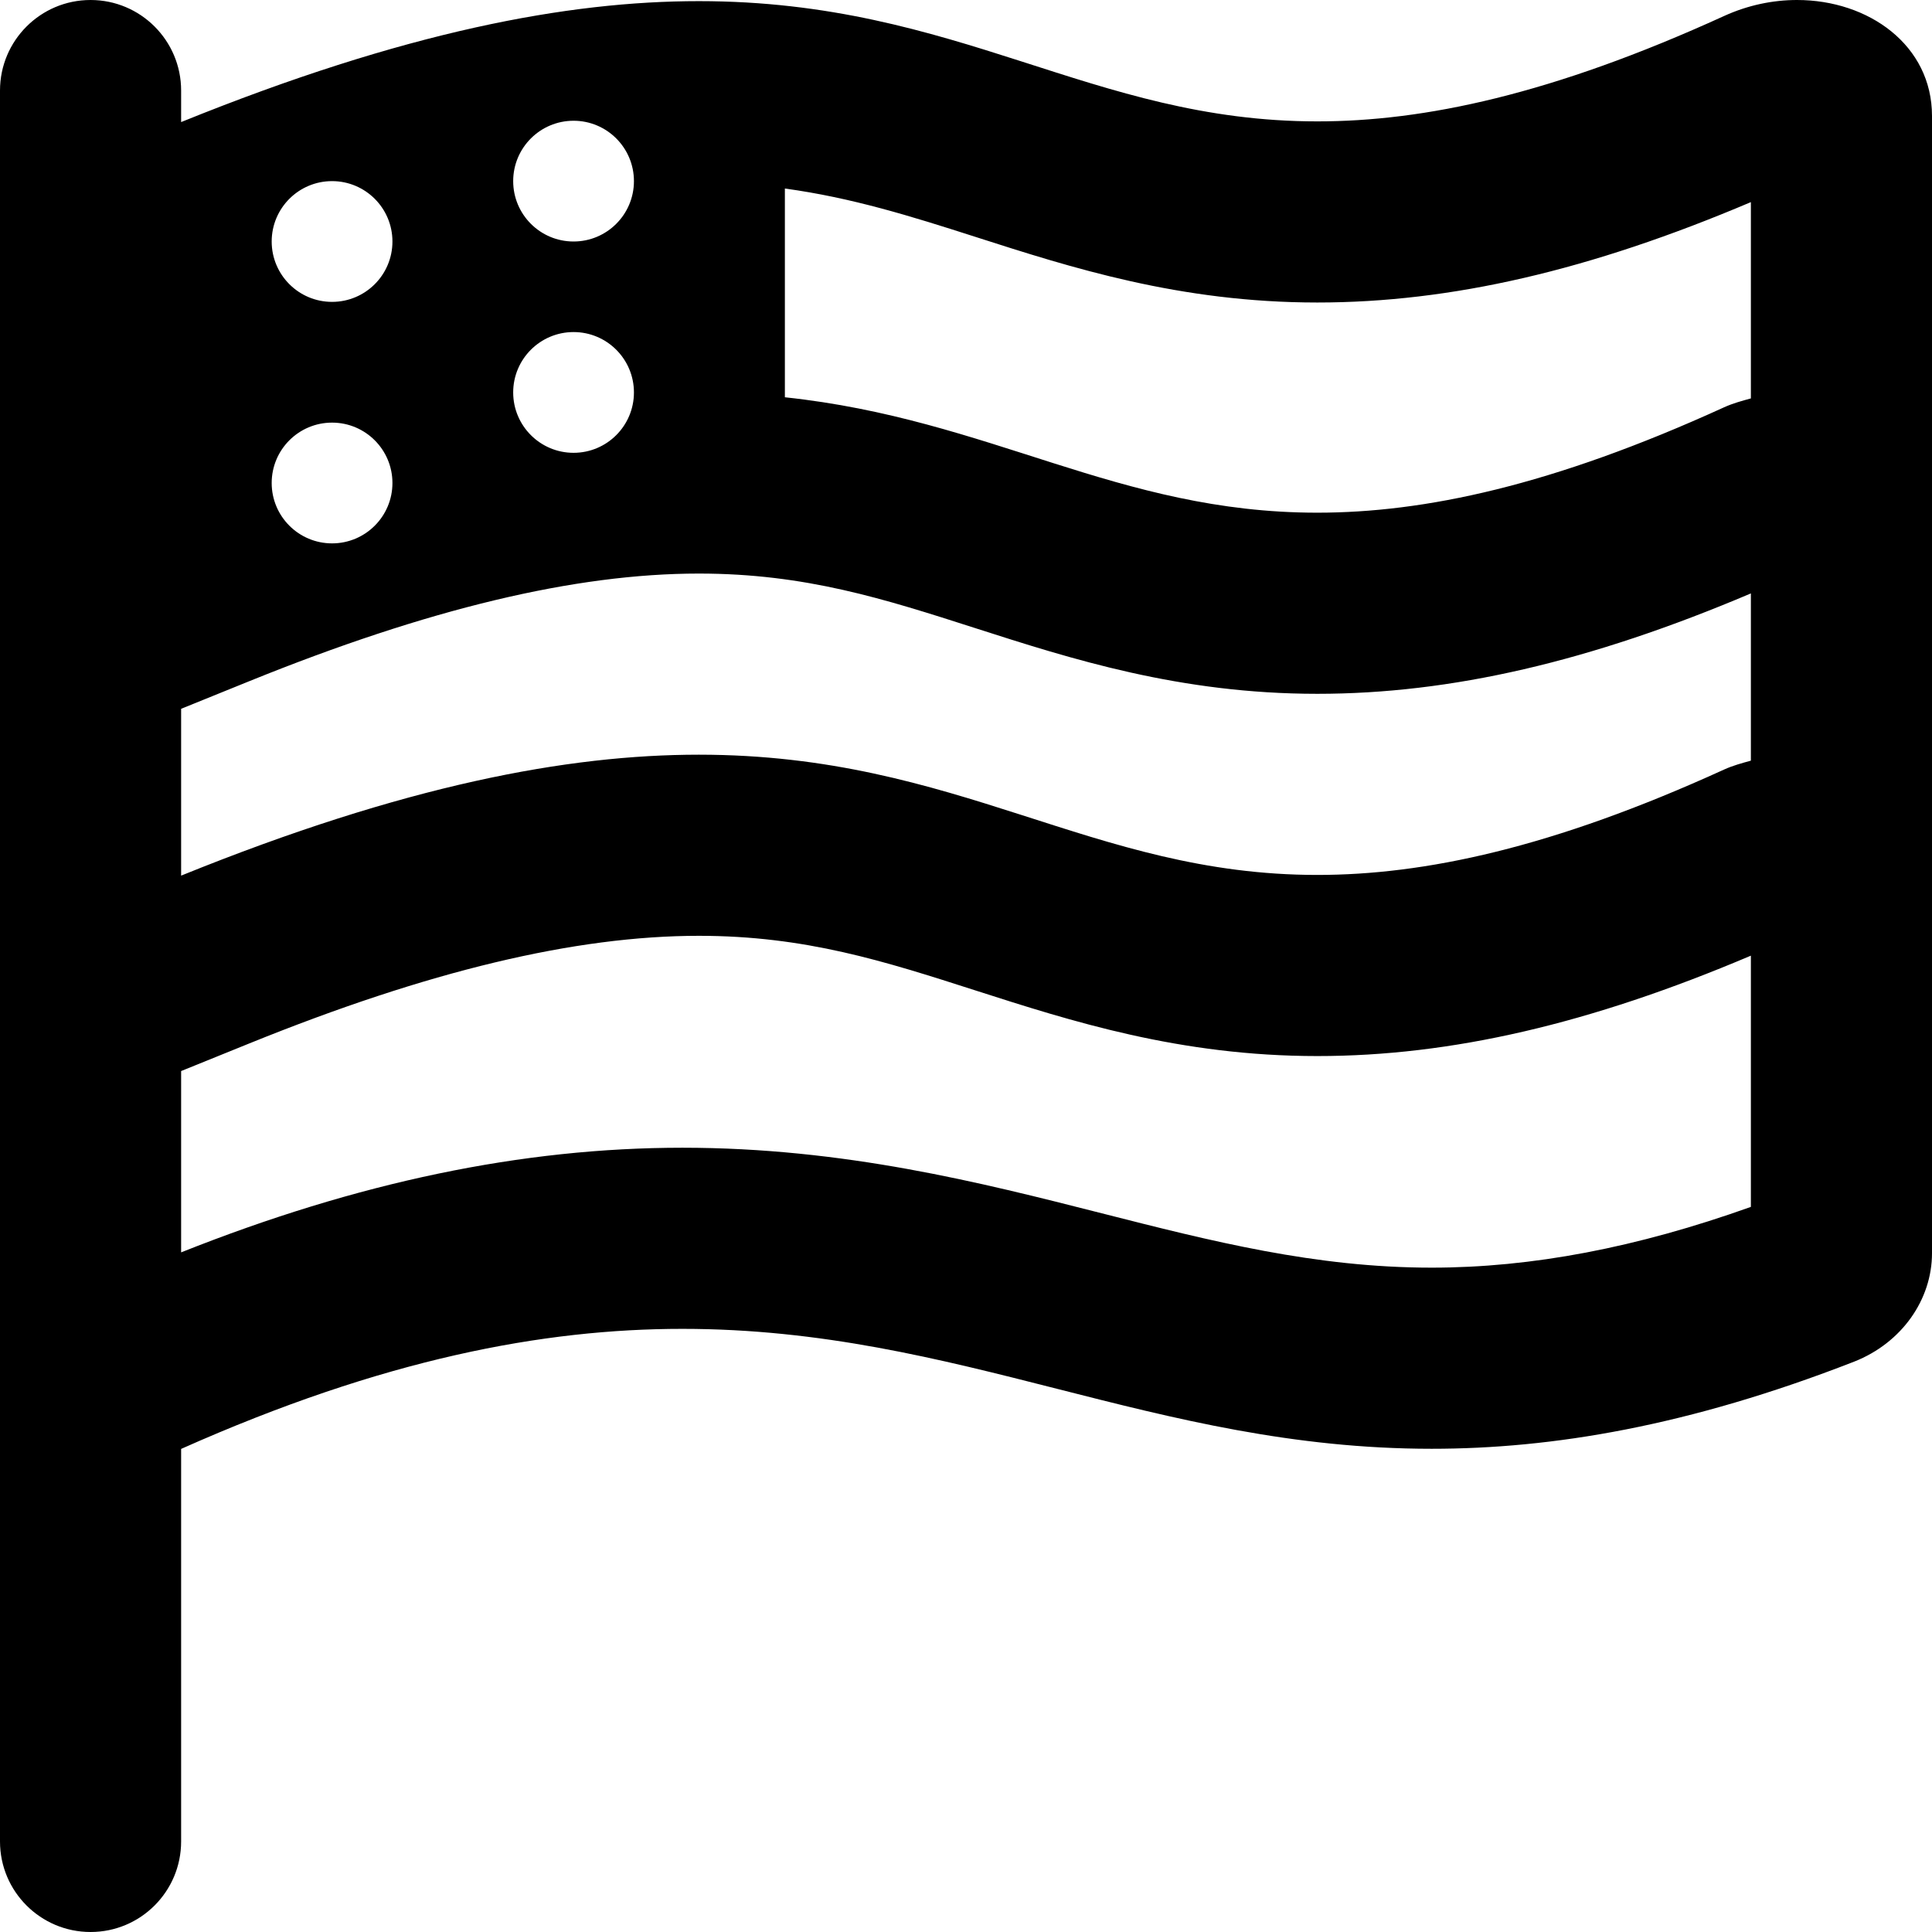 <svg xmlns="http://www.w3.org/2000/svg" viewBox="0 0 512 512"><!-- Font Awesome Pro 6.0.0-alpha2 by @fontawesome - https://fontawesome.com License - https://fontawesome.com/license (Commercial License) --><path d="M476.234 0C469.869 0 463.256 1.344 456.928 4.227C411.24 25.082 377.369 32.168 349.094 32.168C289.133 32.168 254.291 0.309 185.217 0.301H185.189C150.559 0.301 107.34 8.309 48 32.352V24C48 10.746 37.256 0 24 0C10.746 0 0 10.746 0 24V488C0 501.254 10.746 512 24 512C37.256 512 48 501.254 48 488V383.977C101.592 360.113 144.02 352.16 180.85 352.16C254.479 352.16 305.775 383.941 379.402 383.941C411.316 383.941 447.42 377.973 491.365 360.852C504.053 355.852 512 344.352 512 332.102V30.727C512 11.996 495.246 0 476.234 0ZM152 32C160.836 32 168 39.164 168 48S160.836 64 152 64S136 56.836 136 48S143.164 32 152 32ZM152 88C160.836 88 168 95.164 168 104S160.836 120 152 120S136 112.836 136 104S143.164 88 152 88ZM88 48C96.836 48 104 55.164 104 64S96.836 80 88 80S72 72.836 72 64S79.164 48 88 48ZM88 112C96.836 112 104 119.164 104 128S96.836 144 88 144S72 136.836 72 128S79.164 112 88 112ZM464 319.84C433.688 330.664 405.922 335.941 379.402 335.941C348.6 335.941 321.088 328.941 291.961 321.531C259.953 313.391 223.674 304.16 180.85 304.16C138.496 304.16 94.859 313.25 48 331.891V283.84L66.025 276.539C113.42 257.336 152.408 248 185.211 248C213.449 248.004 234.336 254.711 258.518 262.48C283.893 270.629 312.65 279.867 349.094 279.867C384.521 279.867 421.334 271.371 464 253.262V319.84ZM464 201.582C461.629 202.238 459.25 202.871 456.928 203.926C411.24 224.781 377.369 231.867 349.094 231.867C289.133 231.867 254.291 200.008 185.217 200H185.189C150.559 200 107.34 208.008 48 232.051V187.84L66.025 180.539C113.42 161.336 152.408 152 185.211 152C213.449 152.004 234.336 158.711 258.518 166.48C283.893 174.629 312.65 183.867 349.094 183.867C384.521 183.867 421.334 175.371 464 157.262V201.582ZM464 105.582C461.629 106.238 459.25 106.871 456.928 107.926C411.24 128.781 377.369 135.867 349.094 135.867C296.127 135.867 262.676 111.086 208 105.281V49.961C225.697 52.383 241.318 57.258 258.518 62.781C283.893 70.93 312.65 80.168 349.094 80.168C384.521 80.168 421.334 71.672 464 53.563V105.582Z"/></svg>